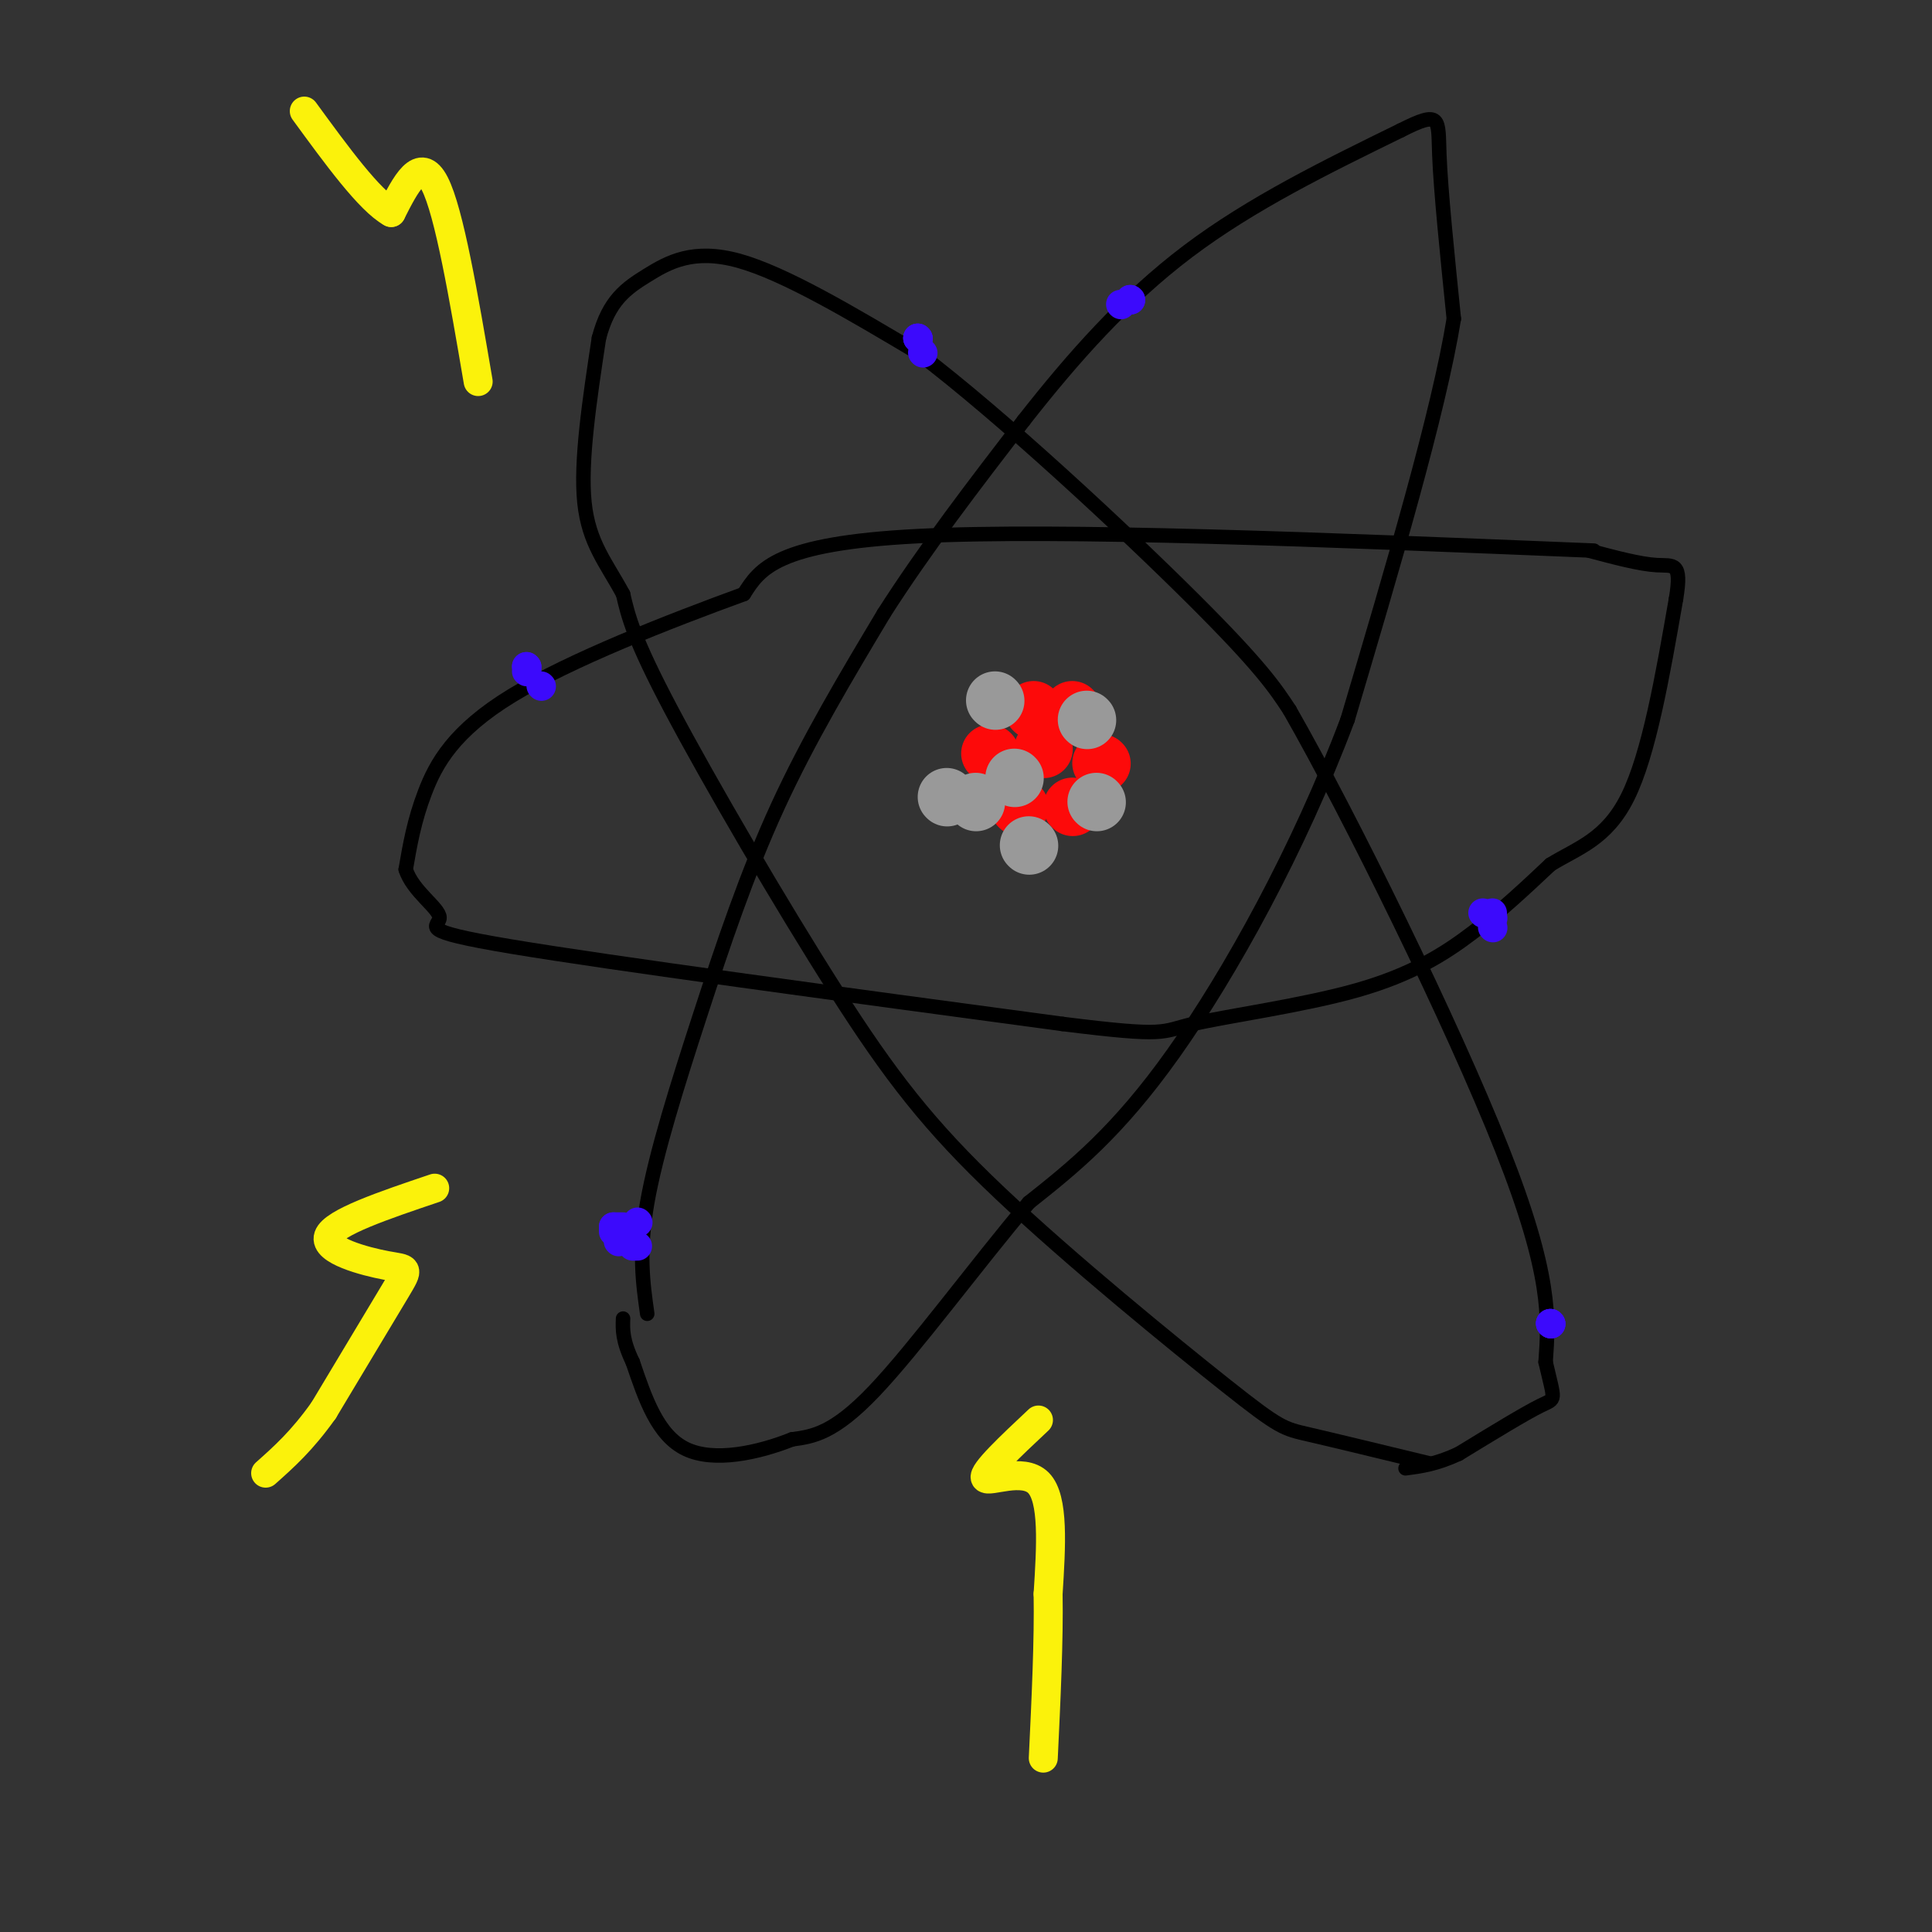 <svg viewBox='0 0 400 400' version='1.1' xmlns='http://www.w3.org/2000/svg' xmlns:xlink='http://www.w3.org/1999/xlink'><rect x="0" y="0" width="400" height="400" fill="#333333" stroke="none"/><g fill='none' stroke='rgb(253,10,10)' stroke-width='12' stroke-linecap='round' stroke-linejoin='round'><path d='M214,147c0.000,0.000 0.100,0.100 0.1,0.1'/><path d='M222,147c0.000,0.000 0.100,0.100 0.1,0.1'/><path d='M228,158c0.000,0.000 0.100,0.100 0.1,0.1'/><path d='M216,155c0.000,0.000 0.100,0.100 0.1,0.1'/><path d='M205,156c0.000,0.000 0.100,0.100 0.1,0.1'/><path d='M211,167c0.000,0.000 0.100,0.100 0.1,0.1'/><path d='M222,167c0.000,0.000 0.100,0.100 0.1,0.1'/></g>
<g fill='none' stroke='rgb(153,153,153)' stroke-width='12' stroke-linecap='round' stroke-linejoin='round'><path d='M225,149c0.000,0.000 0.100,0.100 0.1,0.1'/><path d='M210,161c0.000,0.000 0.100,0.100 0.1,0.1'/><path d='M227,166c0.000,0.000 0.100,0.100 0.1,0.1'/><path d='M213,175c0.000,0.000 0.100,0.100 0.1,0.1'/><path d='M196,165c0.000,0.000 0.100,0.100 0.1,0.1'/><path d='M206,145c0.000,0.000 0.100,0.100 0.1,0.1'/><path d='M202,166c0.000,0.000 0.100,0.100 0.1,0.1'/></g>
<g fill='none' stroke='rgb(0,0,0)' stroke-width='3' stroke-linecap='round' stroke-linejoin='round'><path d='M134,272c-0.899,-6.351 -1.798,-12.702 0,-23c1.798,-10.298 6.292,-24.542 11,-39c4.708,-14.458 9.631,-29.131 16,-43c6.369,-13.869 14.185,-26.935 22,-40'/><path d='M183,127c8.500,-13.333 18.750,-26.667 29,-40'/><path d='M212,87c10.111,-12.889 20.889,-25.111 34,-35c13.111,-9.889 28.556,-17.444 44,-25'/><path d='M290,27c8.489,-4.289 7.711,-2.511 8,5c0.289,7.511 1.644,20.756 3,34'/><path d='M301,66c-3.167,19.500 -12.583,51.250 -22,83'/><path d='M279,149c-10.089,26.867 -24.311,52.533 -36,69c-11.689,16.467 -20.844,23.733 -30,31'/><path d='M213,249c-11.022,13.044 -23.578,30.156 -32,39c-8.422,8.844 -12.711,9.422 -17,10'/><path d='M164,298c-7.044,2.800 -16.156,4.800 -22,2c-5.844,-2.800 -8.422,-10.400 -11,-18'/><path d='M131,282c-2.167,-4.500 -2.083,-6.750 -2,-9'/><path d='M296,303c-9.859,-2.390 -19.719,-4.779 -25,-6c-5.281,-1.221 -5.984,-1.272 -17,-10c-11.016,-8.728 -32.344,-26.133 -47,-40c-14.656,-13.867 -22.638,-24.195 -34,-42c-11.362,-17.805 -26.103,-43.087 -34,-58c-7.897,-14.913 -8.948,-19.456 -10,-24'/><path d='M129,123c-3.467,-6.444 -7.133,-10.556 -8,-19c-0.867,-8.444 1.067,-21.222 3,-34'/><path d='M124,70c2.036,-7.798 5.625,-10.292 10,-13c4.375,-2.708 9.536,-5.631 19,-3c9.464,2.631 23.232,10.815 37,19'/><path d='M190,73c17.533,13.267 42.867,36.933 57,51c14.133,14.067 17.067,18.533 20,23'/><path d='M267,147c12.489,21.844 33.711,64.956 44,91c10.289,26.044 9.644,35.022 9,44'/><path d='M320,282c1.933,8.400 2.267,7.400 -1,9c-3.267,1.600 -10.133,5.800 -17,10'/><path d='M302,301c-4.667,2.167 -7.833,2.583 -11,3'/><path d='M330,114c-55.333,-2.250 -110.667,-4.500 -140,-3c-29.333,1.500 -32.667,6.750 -36,12'/><path d='M154,123c-15.405,5.607 -35.917,13.625 -48,21c-12.083,7.375 -15.738,14.107 -18,20c-2.262,5.893 -3.131,10.946 -4,16'/><path d='M84,180c1.429,4.571 7.000,8.000 7,10c0.000,2.000 -5.571,2.571 15,6c20.571,3.429 67.286,9.714 114,16'/><path d='M220,212c22.022,2.753 20.078,1.635 27,0c6.922,-1.635 22.710,-3.786 34,-7c11.290,-3.214 18.083,-7.490 24,-12c5.917,-4.510 10.959,-9.255 16,-14'/><path d='M321,179c5.600,-3.467 11.600,-5.133 16,-14c4.400,-8.867 7.200,-24.933 10,-41'/><path d='M347,124c1.289,-7.800 -0.489,-6.800 -4,-7c-3.511,-0.200 -8.756,-1.600 -14,-3'/></g>
<g fill='none' stroke='rgb(60,10,252)' stroke-width='6' stroke-linecap='round' stroke-linejoin='round'><path d='M232,63c0.000,0.000 0.100,0.100 0.1,0.1'/><path d='M307,189c0.000,0.000 0.100,0.100 0.1,0.1'/><path d='M128,257c0.000,0.000 0.100,0.100 0.1,0.1'/><path d='M112,142c0.000,0.000 0.100,0.100 0.1,0.1'/><path d='M191,73c0.000,0.000 0.100,0.100 0.1,0.1'/><path d='M321,274c0.000,0.000 0.100,0.100 0.1,0.1'/><path d='M321,274c0.000,0.000 0.100,0.100 0.1,0.1'/><path d='M321,274c0.000,0.000 0.100,0.100 0.1,0.1'/><path d='M309,192c0.000,0.000 0.100,0.100 0.1,0.1'/><path d='M309,190c0.000,0.000 0.100,0.100 0.1,0.1'/><path d='M309,190c0.000,0.000 0.000,-1.000 0,-1'/><path d='M234,62c0.000,0.000 0.100,0.100 0.1,0.1'/><path d='M234,62c0.000,0.000 0.100,0.100 0.1,0.1'/><path d='M190,70c0.000,0.000 0.100,0.100 0.1,0.1'/><path d='M190,70c0.000,0.000 0.100,0.100 0.1,0.1'/><path d='M190,70c0.000,0.000 0.100,0.100 0.1,0.1'/><path d='M109,138c0.000,0.000 0.100,0.100 0.1,0.1'/><path d='M109,138c0.000,0.000 0.100,0.100 0.1,0.1'/><path d='M109,139c0.000,0.000 0.100,0.100 0.1,0.1'/><path d='M132,253c0.000,0.000 0.100,0.100 0.1,0.1'/><path d='M129,254c0.000,0.000 -2.000,0.000 -2,0'/><path d='M127,254c0.000,0.000 0.000,1.000 0,1'/><path d='M131,258c0.000,0.000 1.000,0.000 1,0'/></g>
<g fill='none' stroke='rgb(251,242,11)' stroke-width='6' stroke-linecap='round' stroke-linejoin='round'><path d='M99,79c-3.000,-17.583 -6.000,-35.167 -9,-41c-3.000,-5.833 -6.000,0.083 -9,6'/><path d='M81,44c-4.500,-2.500 -11.250,-11.750 -18,-21'/><path d='M90,246c-10.506,3.548 -21.012,7.095 -22,10c-0.988,2.905 7.542,5.167 12,6c4.458,0.833 4.845,0.238 2,5c-2.845,4.762 -8.923,14.881 -15,25'/><path d='M67,292c-4.500,6.333 -8.250,9.667 -12,13'/><path d='M215,294c-5.822,5.467 -11.644,10.933 -11,12c0.644,1.067 7.756,-2.267 11,1c3.244,3.267 2.622,13.133 2,23'/><path d='M217,330c0.167,9.500 -0.417,21.750 -1,34'/></g>
</svg>